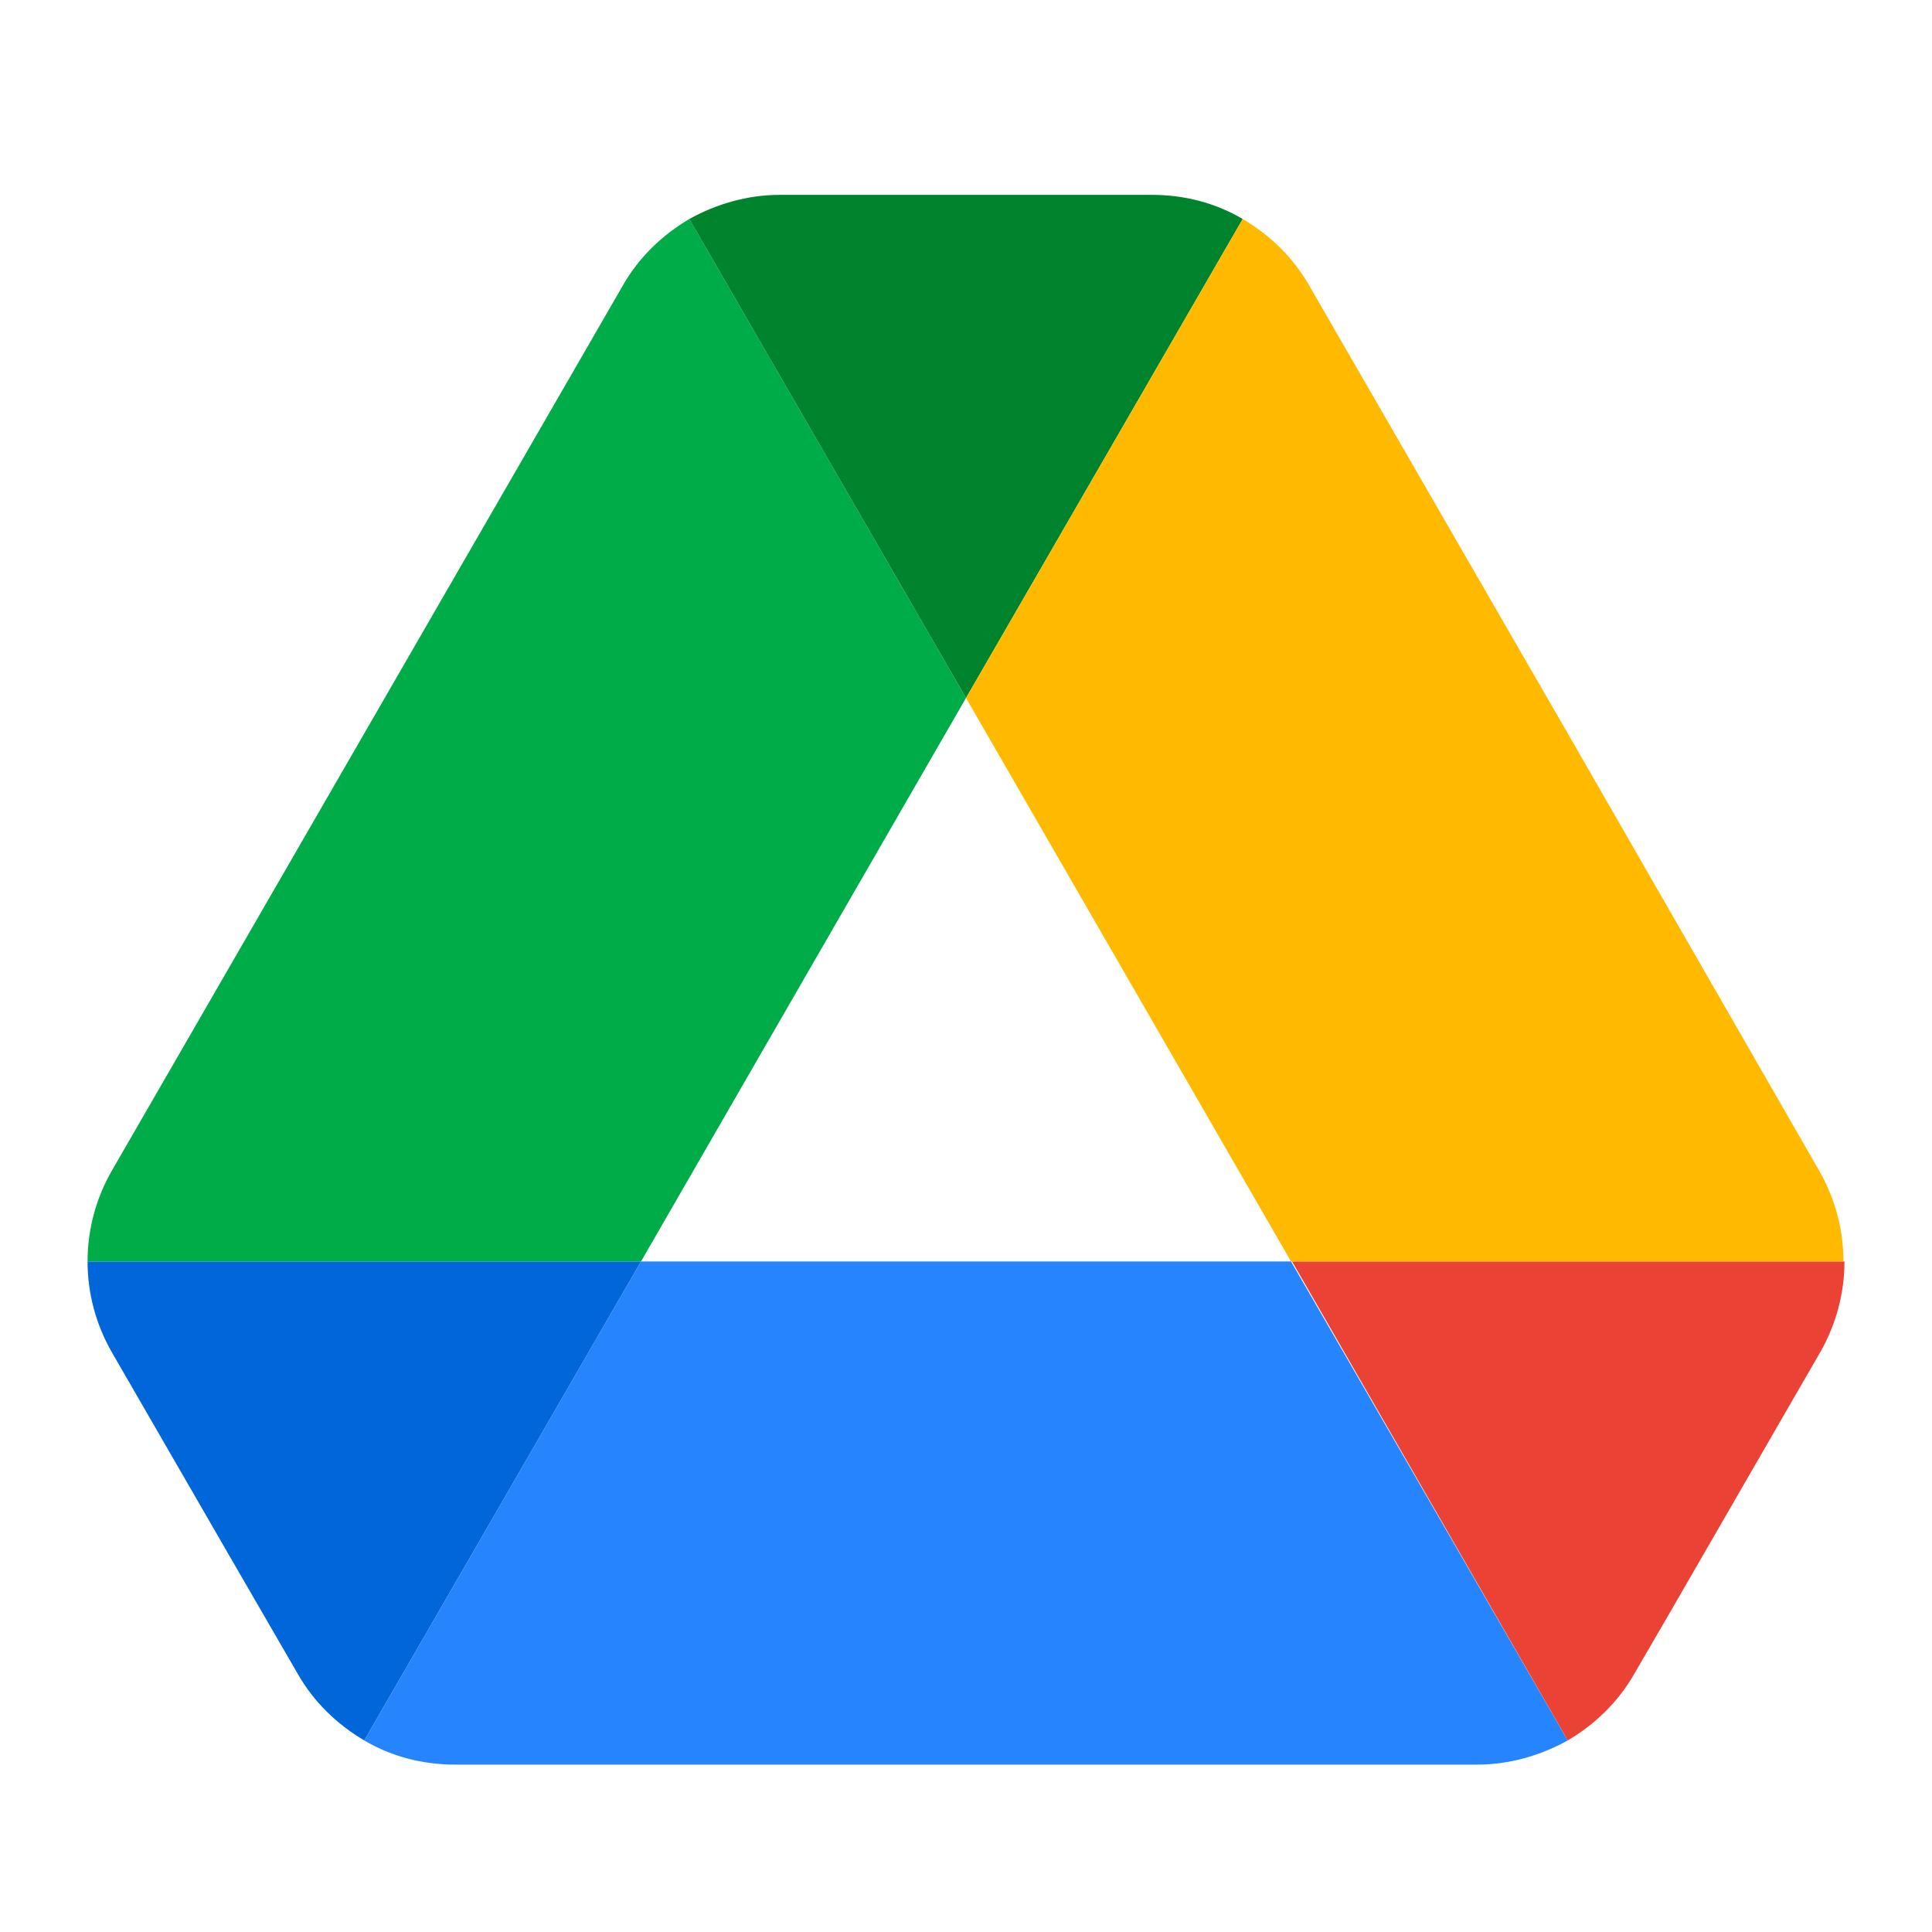<svg width="94" height="94" xmlns="http://www.w3.org/2000/svg" class="c-qd" focusable="false" fill="none">

 <g>
  <title>Layer 1</title>
  <path id="svg_1" fill="#0066DA" d="m10.722,74.938l3.77,6.511c0.783,1.371 1.909,2.448 3.231,3.231l13.464,-23.304l-26.927,0c0,1.518 0.392,3.035 1.175,4.406l5.288,9.155z"/>
  <path id="svg_2" fill="#00AC47" d="m47,33.96l-13.463,-23.304c-1.322,0.783 -2.448,1.86 -3.231,3.231l-24.871,43.083c-0.783,1.371 -1.175,2.889 -1.175,4.406l26.927,0l15.813,-27.417z"/>
  <path id="svg_3" fill="#00832D" d="m47,33.96l13.463,-23.304c-1.322,-0.783 -2.84,-1.175 -4.406,-1.175l-18.115,0c-1.567,0 -3.084,0.441 -4.406,1.175l13.464,23.304z"/>
  <path id="svg_4" fill="#2684FC" d="m62.813,61.376l-31.627,0l-13.463,23.304c1.322,0.783 2.84,1.175 4.406,1.175l49.742,0c1.567,0 3.084,-0.441 4.406,-1.175l-13.464,-23.304z"/>
  <path id="svg_5" fill="#EA4335" d="m76.277,84.68c1.322,-0.783 2.448,-1.86 3.231,-3.231l1.567,-2.693l7.491,-12.974c0.783,-1.371 1.175,-2.889 1.175,-4.406l-26.878,0l13.415,23.304z"/>
  <path id="svg_6" fill="#FFBA00" d="m76.13,35.428l-12.435,-21.542c-0.783,-1.371 -1.909,-2.448 -3.231,-3.231l-13.463,23.304l15.813,27.417l26.878,0c0,-1.518 -0.392,-3.035 -1.175,-4.406l-12.386,-21.542z"/>
 </g>
</svg>